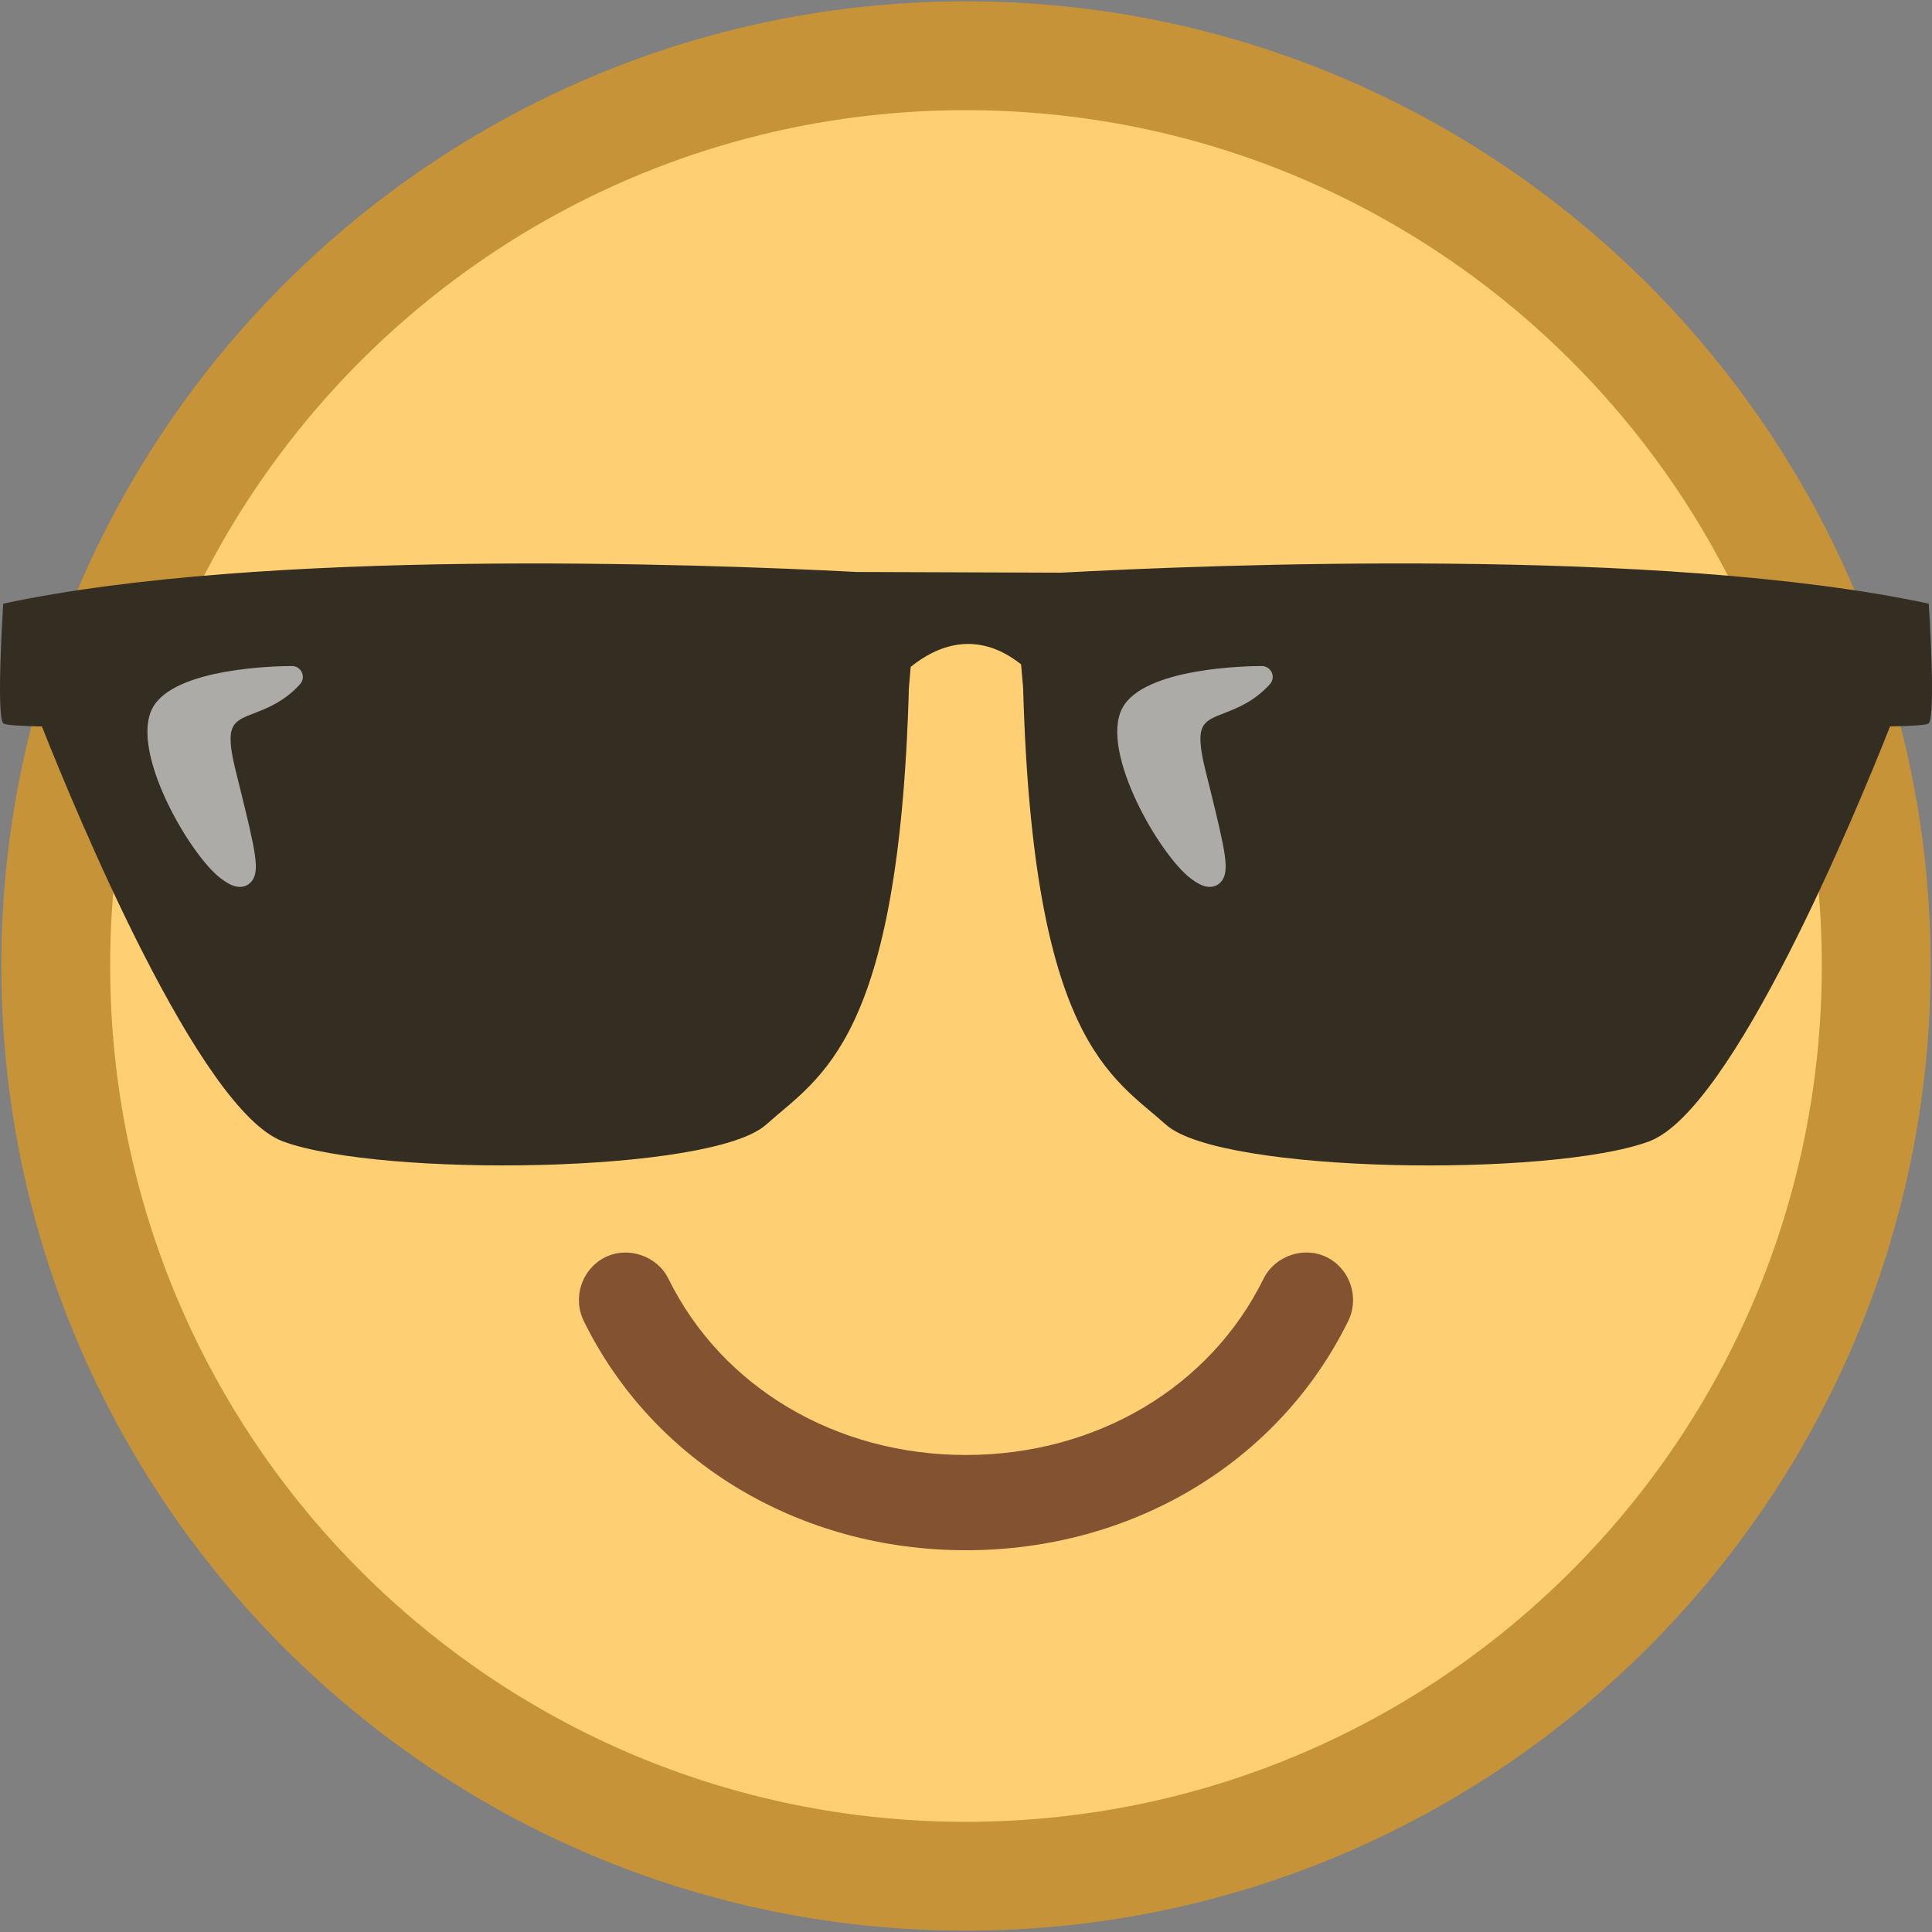 <?xml version="1.0" encoding="utf-8"?>
<!-- Generator: Adobe Illustrator 15.0.0, SVG Export Plug-In . SVG Version: 6.00 Build 0)  -->
<!DOCTYPE svg PUBLIC "-//W3C//DTD SVG 1.1//EN" "http://www.w3.org/Graphics/SVG/1.1/DTD/svg11.dtd">
<svg version="1.1" id="Layer_1" xmlns="http://www.w3.org/2000/svg" xmlns:xlink="http://www.w3.org/1999/xlink" x="0px" y="0px"
	 width="200px" height="200px" viewBox="0 0 200 200" enable-background="new 0 0 200 200" xml:space="preserve">
<rect x="0" y="0" width="200" height="200" fill="#808080" stroke="none"/>
<g id="CFFD073">
	<path fill="#FFD073" d="M99.968,5C47.604,5,4.999,47.604,4.999,99.97c0,52.396,42.605,95.03,94.97,95.03
		c52.409,0,95.03-42.634,95.03-95.03C194.998,47.604,152.377,5,99.968,5z"/>
</g>
<g id="CC69338">
	<path fill="#C69338" d="M188.593,99.971c0-48.901-39.657-88.565-88.624-88.565c-48.901,0-88.565,39.664-88.565,88.565
		c0,48.96,39.664,88.623,88.565,88.623C148.936,188.594,188.593,148.931,188.593,99.971z M199.861,99.971
		c0,55.105-44.786,99.892-99.892,99.892c-55.042,0-99.833-44.786-99.833-99.892c0-55.044,44.792-99.833,99.833-99.833
		C155.075,0.138,199.861,44.927,199.861,99.971z"/>
</g>
<g id="C825231">
	<path fill="#825231" d="M137.358,130.152c-2.365-1.188-5.392-0.144-6.558,2.223c-5.535,11.252-17.337,18.245-30.807,18.245
		c-13.463,0-25.26-6.993-30.8-18.251c-1.167-2.36-4.165-3.395-6.553-2.217c-2.404,1.205-3.4,4.165-2.206,6.603
		c7.196,14.635,22.354,23.725,39.559,23.725c17.205,0,32.369-9.09,39.571-23.725C140.759,134.317,139.764,131.357,137.358,130.152z"
		/>
</g>
<g id="C332D22">
	<path fill="#332D22" d="M199.663,62.491c-27.752-5.937-74.606-4.029-89.809-3.207l0,0L88.709,59.21
		c-16.536-0.855-61.449-2.476-88.375,3.281c0,0-0.751,11.593,0,12.385c0.184,0.19,1.769,0.284,4.005,0.325
		c3.573,9.012,16.297,39.749,24.952,42.957c10.151,3.752,44.368,3.323,50.007-1.729c5.64-5.045,13.783-8.654,14.79-45.204
		l0.187-2.189c2.594-2.1,6.768-3.956,11.428-0.262l0.212,2.451c1.007,36.55,9.149,40.159,14.789,45.204
		c5.64,5.052,39.852,5.486,50.008,1.729c8.659-3.214,21.38-33.945,24.945-42.957c2.245-0.041,3.824-0.135,4.006-0.325
		C200.422,74.084,199.663,62.491,199.663,62.491z"/>
</g>
<g opacity="0.6">
	<path fill="#FFFFFF" d="M26.281,73.845c1.395-0.542,3.133-1.21,4.773-3.007c0.306-0.33,0.382-0.804,0.204-1.213
		c-0.179-0.413-0.586-0.677-1.032-0.677c-1.246,0-12.228,0.126-14.448,4.368c-2.352,4.49,3.874,15.178,7.04,17.585
		c0.836,0.638,1.438,0.91,2.011,0.91c0.493,0,0.93-0.209,1.23-0.592c0.85-1.084,0.438-2.948-1.279-9.897l-0.385-1.549
		C23.228,75.027,24.061,74.706,26.281,73.845z"/>
	<path fill="#FFFFFF" d="M126.674,73.845c1.397-0.542,3.137-1.21,4.775-3.007c0.309-0.33,0.386-0.804,0.21-1.213
		c-0.188-0.413-0.595-0.677-1.035-0.677c-1.249,0-12.23,0.126-14.448,4.368c-2.354,4.49,3.874,15.178,7.043,17.585
		c0.831,0.638,1.431,0.91,2.003,0.91c0.495,0,0.936-0.209,1.232-0.592c0.847-1.084,0.439-2.948-1.276-9.897l-0.386-1.549
		C123.626,75.027,124.457,74.706,126.674,73.845z"/>
</g>
</svg>

